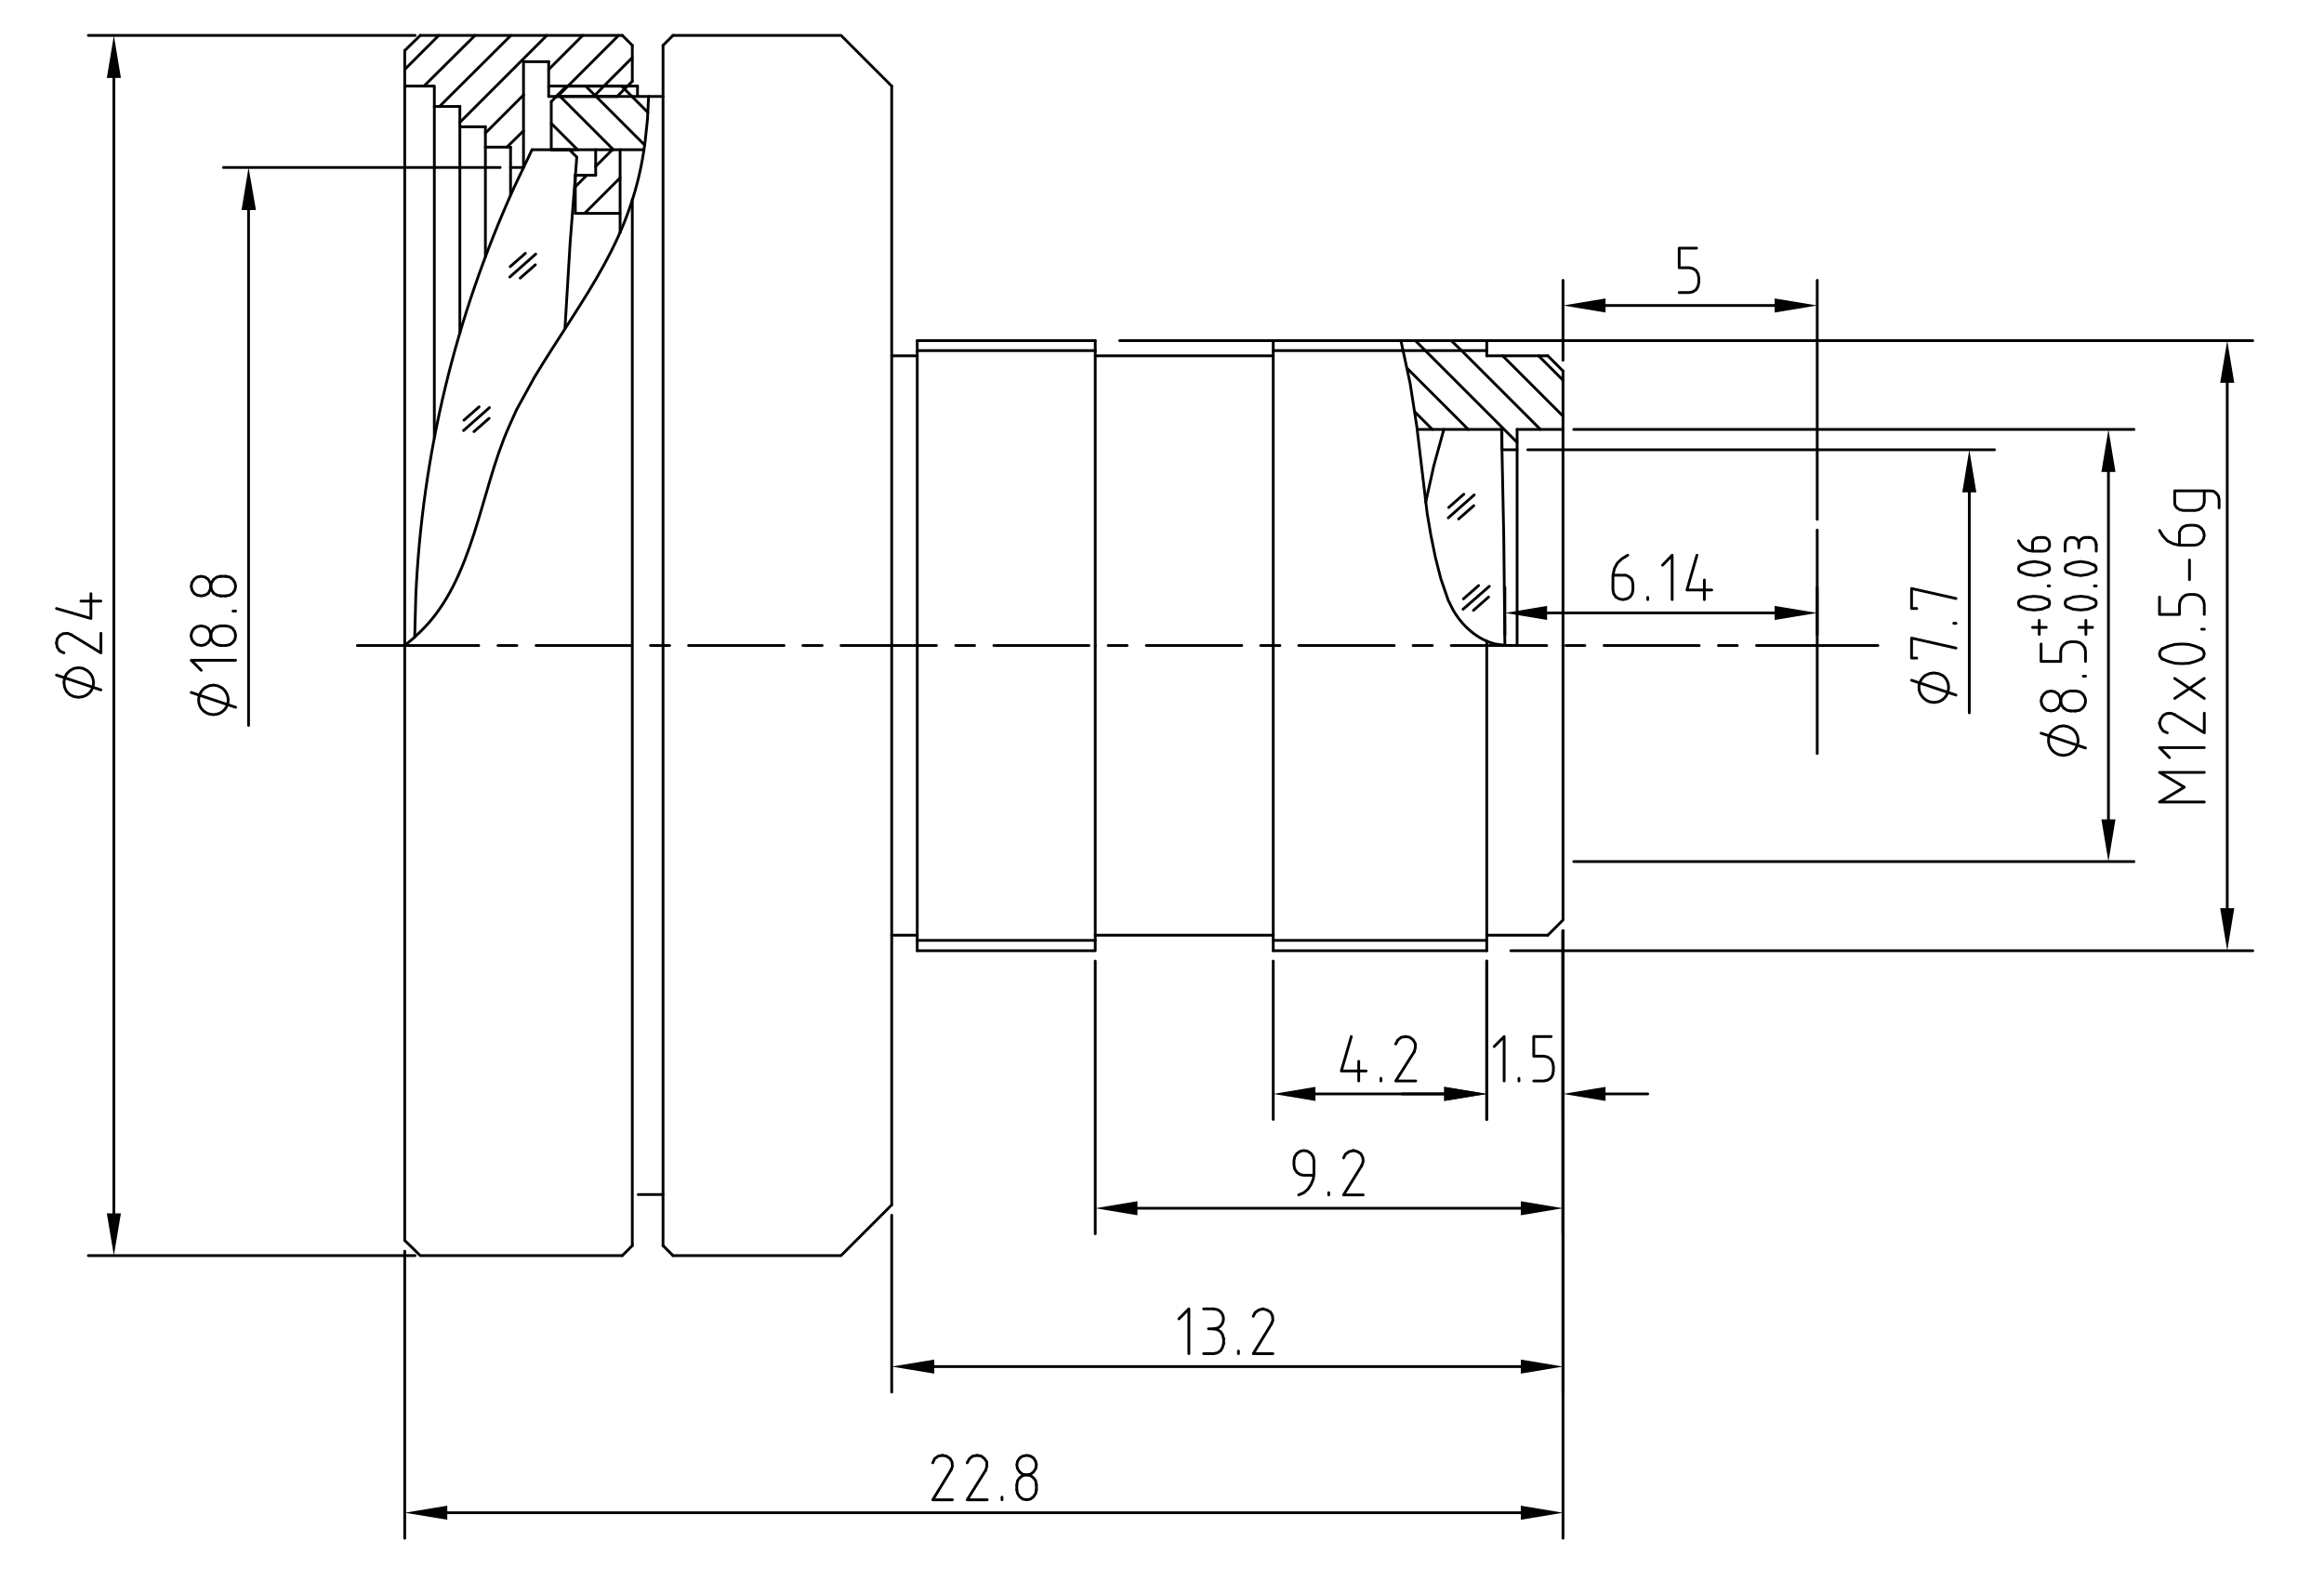 <?xml version="1.0" encoding="utf-8"?>
<!-- Generator: Adobe Illustrator 15.0.0, SVG Export Plug-In . SVG Version: 6.00 Build 0)  -->
<!DOCTYPE svg PUBLIC "-//W3C//DTD SVG 1.1//EN" "http://www.w3.org/Graphics/SVG/1.1/DTD/svg11.dtd">
<svg version="1.1" id="图层_1" xmlns="http://www.w3.org/2000/svg" xmlns:xlink="http://www.w3.org/1999/xlink" x="0px" y="0px"
	 width="453px" height="308px" viewBox="0 0 453 308" enable-background="new 0 0 453 308" xml:space="preserve">
<line fill="none" stroke="#000000" stroke-width="0.54" stroke-linecap="round" stroke-linejoin="round" stroke-miterlimit="10" x1="213.487" y1="69.369" x2="248.185" y2="69.369"/>
<line fill="none" stroke="#000000" stroke-width="0.54" stroke-linecap="round" stroke-linejoin="round" stroke-miterlimit="10" x1="213.487" y1="182.327" x2="248.185" y2="182.327"/>
<line fill="none" stroke="#000000" stroke-width="0.54" stroke-linecap="round" stroke-linejoin="round" stroke-miterlimit="10" x1="218.249" y1="66.412" x2="439.114" y2="66.412"/>
<line fill="none" stroke="#000000" stroke-width="0.54" stroke-linecap="round" stroke-linejoin="round" stroke-miterlimit="10" x1="69.658" y1="125.848" x2="93.317" y2="125.848"/>
<line fill="none" stroke="#000000" stroke-width="0.54" stroke-linecap="round" stroke-linejoin="round" stroke-miterlimit="10" x1="97.067" y1="125.848" x2="100.747" y2="125.848"/>
<line fill="none" stroke="#000000" stroke-width="0.54" stroke-linecap="round" stroke-linejoin="round" stroke-miterlimit="10" x1="104.497" y1="125.848" x2="123.108" y2="125.848"/>
<line fill="none" stroke="#000000" stroke-width="0.54" stroke-linecap="round" stroke-linejoin="round" stroke-miterlimit="10" x1="126.786" y1="125.848" x2="130.536" y2="125.848"/>
<line fill="none" stroke="#000000" stroke-width="0.54" stroke-linecap="round" stroke-linejoin="round" stroke-miterlimit="10" x1="134.216" y1="125.848" x2="152.825" y2="125.848"/>
<line fill="none" stroke="#000000" stroke-width="0.54" stroke-linecap="round" stroke-linejoin="round" stroke-miterlimit="10" x1="156.503" y1="125.848" x2="160.255" y2="125.848"/>
<line fill="none" stroke="#000000" stroke-width="0.54" stroke-linecap="round" stroke-linejoin="round" stroke-miterlimit="10" x1="163.933" y1="125.848" x2="182.544" y2="125.848"/>
<line fill="none" stroke="#000000" stroke-width="0.54" stroke-linecap="round" stroke-linejoin="round" stroke-miterlimit="10" x1="186.294" y1="125.848" x2="189.972" y2="125.848"/>
<line fill="none" stroke="#000000" stroke-width="0.54" stroke-linecap="round" stroke-linejoin="round" stroke-miterlimit="10" x1="193.726" y1="125.848" x2="212.261" y2="125.848"/>
<line fill="none" stroke="#000000" stroke-width="0.54" stroke-linecap="round" stroke-linejoin="round" stroke-miterlimit="10" x1="216.013" y1="125.848" x2="219.692" y2="125.848"/>
<line fill="none" stroke="#000000" stroke-width="0.54" stroke-linecap="round" stroke-linejoin="round" stroke-miterlimit="10" x1="223.442" y1="125.848" x2="242.052" y2="125.848"/>
<line fill="none" stroke="#000000" stroke-width="0.54" stroke-linecap="round" stroke-linejoin="round" stroke-miterlimit="10" x1="245.731" y1="125.848" x2="249.481" y2="125.848"/>
<line fill="none" stroke="#000000" stroke-width="0.54" stroke-linecap="round" stroke-linejoin="round" stroke-miterlimit="10" x1="253.161" y1="125.848" x2="271.771" y2="125.848"/>
<line fill="none" stroke="#000000" stroke-width="0.54" stroke-linecap="round" stroke-linejoin="round" stroke-miterlimit="10" x1="275.448" y1="125.848" x2="279.2" y2="125.848"/>
<line fill="none" stroke="#000000" stroke-width="0.54" stroke-linecap="round" stroke-linejoin="round" stroke-miterlimit="10" x1="282.878" y1="125.848" x2="301.489" y2="125.848"/>
<line fill="none" stroke="#000000" stroke-width="0.54" stroke-linecap="round" stroke-linejoin="round" stroke-miterlimit="10" x1="305.239" y1="125.848" x2="308.917" y2="125.848"/>
<line fill="none" stroke="#000000" stroke-width="0.54" stroke-linecap="round" stroke-linejoin="round" stroke-miterlimit="10" x1="312.669" y1="125.848" x2="331.206" y2="125.848"/>
<line fill="none" stroke="#000000" stroke-width="0.54" stroke-linecap="round" stroke-linejoin="round" stroke-miterlimit="10" x1="334.958" y1="125.848" x2="338.636" y2="125.848"/>
<line fill="none" stroke="#000000" stroke-width="0.54" stroke-linecap="round" stroke-linejoin="round" stroke-miterlimit="10" x1="342.386" y1="125.848" x2="366.046" y2="125.848"/>
<line fill="none" stroke="#000000" stroke-width="0.54" stroke-linecap="round" stroke-linejoin="round" stroke-miterlimit="10" x1="116.11" y1="29.191" x2="116.11" y2="34.169"/>
<line fill="none" stroke="#000000" stroke-width="0.54" stroke-linecap="round" stroke-linejoin="round" stroke-miterlimit="10" x1="173.815" y1="125.848" x2="173.815" y2="16.785"/>
<line fill="none" stroke="#000000" stroke-width="0.54" stroke-linecap="round" stroke-linejoin="round" stroke-miterlimit="10" x1="99.519" y1="37.991" x2="99.519" y2="28.687"/>
<polyline fill="none" stroke="#000000" stroke-width="0.54" stroke-linecap="round" stroke-linejoin="round" stroke-miterlimit="10" points="
	112.431,30.634 111.134,47.297 110.124,64.031 "/>
<line fill="none" stroke="#000000" stroke-width="0.54" stroke-linecap="round" stroke-linejoin="round" stroke-miterlimit="10" x1="80.91" y1="244.793" x2="17.218" y2="244.793"/>
<line fill="none" stroke="#000000" stroke-width="0.54" stroke-linecap="round" stroke-linejoin="round" stroke-miterlimit="10" x1="80.91" y1="6.902" x2="17.218" y2="6.902"/>
<line fill="none" stroke="#000000" stroke-width="0.54" stroke-linecap="round" stroke-linejoin="round" stroke-miterlimit="10" x1="22.195" y1="236.568" x2="22.195" y2="15.197"/>
<polyline fill-rule="evenodd" clip-rule="evenodd" points="20.825,236.568 23.566,236.568 22.196,244.793 "/>
<polyline fill-rule="evenodd" clip-rule="evenodd" points="20.825,15.197 23.566,15.197 22.196,6.902 "/>
<line fill="none" stroke="#000000" stroke-width="0.54" stroke-linecap="round" stroke-linejoin="round" stroke-miterlimit="10" x1="19.67" y1="134.504" x2="11.015" y2="131.617"/>
<path fill="none" stroke="#000000" stroke-width="0.54" stroke-linecap="round" stroke-linejoin="round" stroke-miterlimit="10" d="
	M15.343,130.175l-0.938,0.146l-0.793,0.432l-0.649,0.65l-0.361,0.794l-0.144,0.864l0.144,0.938l0.361,0.792l0.649,0.649l0.793,0.362
	l0.938,0.144l0.866-0.144c2.286-0.703,2.737-3.646,0.793-5.051l-0.793-0.432L15.343,130.175z"/>
<polyline fill="none" stroke="#000000" stroke-width="0.54" stroke-linecap="round" stroke-linejoin="round" stroke-miterlimit="10" points="
	11.015,125.343 11.16,126.208 11.664,126.929 12.458,127.291 "/>
<polyline fill="none" stroke="#000000" stroke-width="0.54" stroke-linecap="round" stroke-linejoin="round" stroke-miterlimit="10" points="
	13.9,123.756 13.179,123.467 12.313,123.539 11.664,123.901 11.159,124.549 11.015,125.343 "/>
<polyline fill="none" stroke="#000000" stroke-width="0.54" stroke-linecap="round" stroke-linejoin="round" stroke-miterlimit="10" points="
	13.9,123.756 19.671,127.291 19.671,123.467 "/>
<polyline fill="none" stroke="#000000" stroke-width="0.54" stroke-linecap="round" stroke-linejoin="round" stroke-miterlimit="10" points="
	11.015,118.635 17.723,120.582 17.723,115.748 "/>
<line fill="none" stroke="#000000" stroke-width="0.54" stroke-linecap="round" stroke-linejoin="round" stroke-miterlimit="10" x1="15.775" y1="117.191" x2="19.67" y2="117.191"/>
<line fill="none" stroke="#000000" stroke-width="0.54" stroke-linecap="round" stroke-linejoin="round" stroke-miterlimit="10" x1="129.239" y1="18.805" x2="129.239" y2="242.844"/>
<path fill="none" stroke="#000000" stroke-width="0.54" stroke-linecap="round" stroke-linejoin="round" stroke-miterlimit="10" d="
	M126.425,18.805l-0.215,4.399l-0.436,4.184c-2.365,19.203-11.805,29.993-21.566,46.092l-3.533,6.421l-1.514,3.389
	c-5.551,12.511-6.813,29.634-17.025,39.673l-1.514,1.442l-1.732,1.443V9.86"/>
<line fill="none" stroke="#000000" stroke-width="0.54" stroke-linecap="round" stroke-linejoin="round" stroke-miterlimit="10" x1="102.044" y1="32.654" x2="102.044" y2="12.023"/>
<line fill="none" stroke="#000000" stroke-width="0.54" stroke-linecap="round" stroke-linejoin="round" stroke-miterlimit="10" x1="129.239" y1="242.844" x2="131.185" y2="244.792"/>
<line fill="none" stroke="#000000" stroke-width="0.54" stroke-linecap="round" stroke-linejoin="round" stroke-miterlimit="10" x1="78.89" y1="125.848" x2="78.89" y2="241.834"/>
<line fill="none" stroke="#000000" stroke-width="0.54" stroke-linecap="round" stroke-linejoin="round" stroke-miterlimit="10" x1="123.251" y1="38.856" x2="123.251" y2="242.844"/>
<polyline fill="none" stroke="#000000" stroke-width="0.54" stroke-linecap="round" stroke-linejoin="round" stroke-miterlimit="10" points="
	121.304,244.792 81.92,244.792 78.89,241.834 "/>
<line fill="none" stroke="#000000" stroke-width="0.54" stroke-linecap="round" stroke-linejoin="round" stroke-miterlimit="10" x1="123.251" y1="242.844" x2="121.304" y2="244.792"/>
<line fill="none" stroke="#000000" stroke-width="0.54" stroke-linecap="round" stroke-linejoin="round" stroke-miterlimit="10" x1="124.405" y1="232.891" x2="129.239" y2="232.891"/>
<path fill="none" stroke="#000000" stroke-width="0.54" stroke-linecap="round" stroke-linejoin="round" stroke-miterlimit="10" d="
	M103.704,29.191l-3.535,7.429c-11.395,25.298-17.814,51.618-19.114,79.345l-0.217,8.224"/>
<line fill="none" stroke="#000000" stroke-width="0.54" stroke-linecap="round" stroke-linejoin="round" stroke-miterlimit="10" x1="102.405" y1="49.388" x2="99.448" y2="51.984"/>
<line fill="none" stroke="#000000" stroke-width="0.54" stroke-linecap="round" stroke-linejoin="round" stroke-miterlimit="10" x1="104.425" y1="49.532" x2="99.376" y2="54.005"/>
<line fill="none" stroke="#000000" stroke-width="0.54" stroke-linecap="round" stroke-linejoin="round" stroke-miterlimit="10" x1="99.519" y1="32.653" x2="102.044" y2="32.653"/>
<line fill="none" stroke="#000000" stroke-width="0.54" stroke-linecap="round" stroke-linejoin="round" stroke-miterlimit="10" x1="95.337" y1="81.559" x2="92.38" y2="84.154"/>
<line fill="none" stroke="#000000" stroke-width="0.54" stroke-linecap="round" stroke-linejoin="round" stroke-miterlimit="10" x1="95.407" y1="79.467" x2="90.358" y2="83.939"/>
<line fill="none" stroke="#000000" stroke-width="0.54" stroke-linecap="round" stroke-linejoin="round" stroke-miterlimit="10" x1="93.39" y1="79.322" x2="90.431" y2="81.92"/>
<line fill="none" stroke="#000000" stroke-width="0.54" stroke-linecap="round" stroke-linejoin="round" stroke-miterlimit="10" x1="112.142" y1="34.168" x2="116.11" y2="34.168"/>
<line fill="none" stroke="#000000" stroke-width="0.54" stroke-linecap="round" stroke-linejoin="round" stroke-miterlimit="10" x1="112.142" y1="41.598" x2="120.871" y2="41.598"/>
<line fill="none" stroke="#000000" stroke-width="0.54" stroke-linecap="round" stroke-linejoin="round" stroke-miterlimit="10" x1="104.353" y1="51.624" x2="101.396" y2="54.221"/>
<line fill="none" stroke="#000000" stroke-width="0.54" stroke-linecap="round" stroke-linejoin="round" stroke-miterlimit="10" x1="112.142" y1="34.168" x2="112.142" y2="41.598"/>
<line fill="none" stroke="#000000" stroke-width="0.54" stroke-linecap="round" stroke-linejoin="round" stroke-miterlimit="10" x1="120.87" y1="45.35" x2="120.87" y2="29.191"/>
<line fill="none" stroke="#000000" stroke-width="0.54" stroke-linecap="round" stroke-linejoin="round" stroke-miterlimit="10" x1="173.815" y1="125.848" x2="173.815" y2="234.911"/>
<line fill="none" stroke="#000000" stroke-width="0.54" stroke-linecap="round" stroke-linejoin="round" stroke-miterlimit="10" x1="178.792" y1="125.848" x2="178.792" y2="185.356"/>
<polyline fill="none" stroke="#000000" stroke-width="0.54" stroke-linecap="round" stroke-linejoin="round" stroke-miterlimit="10" points="
	213.487,125.848 213.487,185.356 178.792,185.356 "/>
<polyline fill="none" stroke="#000000" stroke-width="0.54" stroke-linecap="round" stroke-linejoin="round" stroke-miterlimit="10" points="
	131.185,244.792 163.933,244.792 173.815,234.91 "/>
<line fill="none" stroke="#000000" stroke-width="0.54" stroke-linecap="round" stroke-linejoin="round" stroke-miterlimit="10" x1="178.792" y1="66.41" x2="213.487" y2="66.41"/>
<line fill="none" stroke="#000000" stroke-width="0.54" stroke-linecap="round" stroke-linejoin="round" stroke-miterlimit="10" x1="178.792" y1="68.358" x2="213.487" y2="68.358"/>
<line fill="none" stroke="#000000" stroke-width="0.54" stroke-linecap="round" stroke-linejoin="round" stroke-miterlimit="10" x1="178.792" y1="183.336" x2="213.487" y2="183.336"/>
<line fill="none" stroke="#000000" stroke-width="0.54" stroke-linecap="round" stroke-linejoin="round" stroke-miterlimit="10" x1="178.792" y1="125.848" x2="178.792" y2="66.41"/>
<line fill="none" stroke="#000000" stroke-width="0.54" stroke-linecap="round" stroke-linejoin="round" stroke-miterlimit="10" x1="173.815" y1="182.326" x2="178.792" y2="182.326"/>
<line fill="none" stroke="#000000" stroke-width="0.54" stroke-linecap="round" stroke-linejoin="round" stroke-miterlimit="10" x1="173.815" y1="69.368" x2="178.792" y2="69.368"/>
<line fill="none" stroke="#000000" stroke-width="0.54" stroke-linecap="round" stroke-linejoin="round" stroke-miterlimit="10" x1="213.487" y1="125.848" x2="213.487" y2="66.41"/>
<line fill="none" stroke="#000000" stroke-width="0.54" stroke-linecap="round" stroke-linejoin="round" stroke-miterlimit="10" x1="129.239" y1="8.85" x2="131.185" y2="6.902"/>
<line fill="none" stroke="#000000" stroke-width="0.54" stroke-linecap="round" stroke-linejoin="round" stroke-miterlimit="10" x1="81.92" y1="6.902" x2="121.304" y2="6.902"/>
<line fill="none" stroke="#000000" stroke-width="0.54" stroke-linecap="round" stroke-linejoin="round" stroke-miterlimit="10" x1="89.638" y1="20.752" x2="84.661" y2="20.752"/>
<polyline fill="none" stroke="#000000" stroke-width="0.54" stroke-linecap="round" stroke-linejoin="round" stroke-miterlimit="10" points="
	78.89,16.785 84.661,16.785 84.661,85.382 "/>
<line fill="none" stroke="#000000" stroke-width="0.54" stroke-linecap="round" stroke-linejoin="round" stroke-miterlimit="10" x1="81.92" y1="6.902" x2="78.89" y2="9.859"/>
<line fill="none" stroke="#000000" stroke-width="0.54" stroke-linecap="round" stroke-linejoin="round" stroke-miterlimit="10" x1="94.614" y1="24.719" x2="89.638" y2="24.719"/>
<line fill="none" stroke="#000000" stroke-width="0.54" stroke-linecap="round" stroke-linejoin="round" stroke-miterlimit="10" x1="89.638" y1="64.896" x2="89.638" y2="20.752"/>
<line fill="none" stroke="#000000" stroke-width="0.54" stroke-linecap="round" stroke-linejoin="round" stroke-miterlimit="10" x1="99.519" y1="28.686" x2="94.614" y2="28.686"/>
<line fill="none" stroke="#000000" stroke-width="0.54" stroke-linecap="round" stroke-linejoin="round" stroke-miterlimit="10" x1="94.614" y1="50.037" x2="94.614" y2="24.719"/>
<line fill="none" stroke="#000000" stroke-width="0.54" stroke-linecap="round" stroke-linejoin="round" stroke-miterlimit="10" x1="107.454" y1="29.191" x2="125.487" y2="29.191"/>
<line fill="none" stroke="#000000" stroke-width="0.54" stroke-linecap="round" stroke-linejoin="round" stroke-miterlimit="10" x1="106.95" y1="16.785" x2="121.305" y2="16.785"/>
<line fill="none" stroke="#000000" stroke-width="0.54" stroke-linecap="round" stroke-linejoin="round" stroke-miterlimit="10" x1="124.261" y1="16.785" x2="110.411" y2="16.785"/>
<line fill="none" stroke="#000000" stroke-width="0.54" stroke-linecap="round" stroke-linejoin="round" stroke-miterlimit="10" x1="108.394" y1="18.805" x2="124.261" y2="18.805"/>
<line fill="none" stroke="#000000" stroke-width="0.54" stroke-linecap="round" stroke-linejoin="round" stroke-miterlimit="10" x1="106.95" y1="18.805" x2="106.95" y2="12.023"/>
<line fill="none" stroke="#000000" stroke-width="0.54" stroke-linecap="round" stroke-linejoin="round" stroke-miterlimit="10" x1="107.454" y1="19.814" x2="110.411" y2="16.785"/>
<line fill="none" stroke="#000000" stroke-width="0.54" stroke-linecap="round" stroke-linejoin="round" stroke-miterlimit="10" x1="103.704" y1="29.191" x2="110.989" y2="29.191"/>
<polyline fill="none" stroke="#000000" stroke-width="0.54" stroke-linecap="round" stroke-linejoin="round" stroke-miterlimit="10" points="
	112.142,29.191 107.454,29.191 107.454,19.814 "/>
<line fill="none" stroke="#000000" stroke-width="0.54" stroke-linecap="round" stroke-linejoin="round" stroke-miterlimit="10" x1="110.989" y1="29.191" x2="112.431" y2="30.634"/>
<line fill="none" stroke="#000000" stroke-width="0.54" stroke-linecap="round" stroke-linejoin="round" stroke-miterlimit="10" x1="102.044" y1="12.023" x2="106.95" y2="12.023"/>
<line fill="none" stroke="#000000" stroke-width="0.54" stroke-linecap="round" stroke-linejoin="round" stroke-miterlimit="10" x1="123.251" y1="15.847" x2="123.251" y2="8.85"/>
<line fill="none" stroke="#000000" stroke-width="0.54" stroke-linecap="round" stroke-linejoin="round" stroke-miterlimit="10" x1="129.239" y1="18.805" x2="129.239" y2="8.85"/>
<line fill="none" stroke="#000000" stroke-width="0.54" stroke-linecap="round" stroke-linejoin="round" stroke-miterlimit="10" x1="120.294" y1="18.805" x2="123.251" y2="15.847"/>
<polyline fill="none" stroke="#000000" stroke-width="0.54" stroke-linecap="round" stroke-linejoin="round" stroke-miterlimit="10" points="
	129.239,18.805 124.261,18.805 124.261,16.785 "/>
<line fill="none" stroke="#000000" stroke-width="0.54" stroke-linecap="round" stroke-linejoin="round" stroke-miterlimit="10" x1="123.251" y1="8.85" x2="121.304" y2="6.902"/>
<polyline fill="none" stroke="#000000" stroke-width="0.54" stroke-linecap="round" stroke-linejoin="round" stroke-miterlimit="10" points="
	131.185,6.902 163.933,6.902 173.815,16.785 "/>
<line fill="none" stroke="#000000" stroke-width="0.54" stroke-linecap="round" stroke-linejoin="round" stroke-miterlimit="10" x1="306.755" y1="167.973" x2="415.96" y2="167.973"/>
<line fill="none" stroke="#000000" stroke-width="0.54" stroke-linecap="round" stroke-linejoin="round" stroke-miterlimit="10" x1="306.755" y1="83.723" x2="415.96" y2="83.723"/>
<line fill="none" stroke="#000000" stroke-width="0.54" stroke-linecap="round" stroke-linejoin="round" stroke-miterlimit="10" x1="410.983" y1="159.748" x2="410.983" y2="92.018"/>
<polyline fill-rule="evenodd" clip-rule="evenodd" points="409.612,159.75 412.354,159.75 410.983,167.973 "/>
<polyline fill-rule="evenodd" clip-rule="evenodd" points="409.612,92.018 412.354,92.018 410.983,83.723 "/>
<line fill="none" stroke="#000000" stroke-width="0.54" stroke-linecap="round" stroke-linejoin="round" stroke-miterlimit="10" x1="406.511" y1="145.828" x2="397.854" y2="142.942"/>
<path fill="none" stroke="#000000" stroke-width="0.54" stroke-linecap="round" stroke-linejoin="round" stroke-miterlimit="10" d="
	M402.185,141.5l-0.867,0.145l-0.793,0.433c-1.92,1.296-1.531,4.232,0.793,5.05l0.867,0.145l0.865-0.145
	c2.239-0.694,2.725-3.631,0.864-5.05l-0.864-0.433L402.185,141.5z"/>
<polygon fill="none" stroke="#000000" stroke-width="0.54" stroke-linecap="round" stroke-linejoin="round" stroke-miterlimit="10" points="
	399.804,134.72 399.009,134.864 398.433,135.296 397.999,135.945 397.854,136.668 397.999,137.389 398.433,138.037 399.009,138.471 
	399.804,138.615 400.524,138.471 401.175,138.037 401.534,137.389 401.679,136.668 401.534,135.945 401.175,135.296 
	400.524,134.864 "/>
<polyline fill="none" stroke="#000000" stroke-width="0.54" stroke-linecap="round" stroke-linejoin="round" stroke-miterlimit="10" points="
	403.626,134.72 402.905,134.864 402.255,135.296 401.823,135.945 401.679,136.668 401.823,137.389 402.255,138.037 402.905,138.471 
	403.626,138.615 "/>
<line fill="none" stroke="#000000" stroke-width="0.54" stroke-linecap="round" stroke-linejoin="round" stroke-miterlimit="10" x1="403.626" y1="134.72" x2="404.563" y2="134.72"/>
<path fill="none" stroke="#000000" stroke-width="0.54" stroke-linecap="round" stroke-linejoin="round" stroke-miterlimit="10" d="
	M404.563,138.615l0.793-0.145c1.539-0.844,1.539-2.764,0-3.606l-0.793-0.146"/>
<line fill="none" stroke="#000000" stroke-width="0.54" stroke-linecap="round" stroke-linejoin="round" stroke-miterlimit="10" x1="404.563" y1="138.615" x2="403.625" y2="138.615"/>
<line fill="none" stroke="#000000" stroke-width="0.54" stroke-linecap="round" stroke-linejoin="round" stroke-miterlimit="10" x1="406.511" y1="131.834" x2="406.077" y2="131.834"/>
<polyline fill="none" stroke="#000000" stroke-width="0.54" stroke-linecap="round" stroke-linejoin="round" stroke-miterlimit="10" points="
	406.511,128.949 406.511,127.002 406.366,126.279 405.935,125.703 405.356,125.27 404.563,125.125 403.626,125.125 402.905,125.27 
	402.255,125.703 401.822,126.279 401.679,127.002 401.679,128.949 397.854,128.949 397.854,125.559 "/>
<line fill="none" stroke="#000000" stroke-width="0.54" stroke-linecap="round" stroke-linejoin="round" stroke-miterlimit="10" x1="398.864" y1="122.313" x2="396.196" y2="122.313"/>
<line fill="none" stroke="#000000" stroke-width="0.54" stroke-linecap="round" stroke-linejoin="round" stroke-miterlimit="10" x1="397.495" y1="123.684" x2="397.495" y2="120.942"/>
<polyline fill="none" stroke="#000000" stroke-width="0.54" stroke-linecap="round" stroke-linejoin="round" stroke-miterlimit="10" points="
	393.817,118.273 395.114,118.779 396.485,118.924 397.929,118.779 399.226,118.273 "/>
<polyline fill="none" stroke="#000000" stroke-width="0.54" stroke-linecap="round" stroke-linejoin="round" stroke-miterlimit="10" points="
	393.817,116.902 393.528,117.191 393.454,117.625 393.528,117.985 393.817,118.273 "/>
<polyline fill="none" stroke="#000000" stroke-width="0.54" stroke-linecap="round" stroke-linejoin="round" stroke-miterlimit="10" points="
	399.226,116.902 397.929,116.398 396.485,116.254 395.114,116.398 393.817,116.902 "/>
<polyline fill="none" stroke="#000000" stroke-width="0.54" stroke-linecap="round" stroke-linejoin="round" stroke-miterlimit="10" points="
	399.226,118.273 399.442,117.985 399.515,117.625 399.442,117.191 399.226,116.902 "/>
<line fill="none" stroke="#000000" stroke-width="0.54" stroke-linecap="round" stroke-linejoin="round" stroke-miterlimit="10" x1="399.515" y1="114.234" x2="399.226" y2="114.234"/>
<polyline fill="none" stroke="#000000" stroke-width="0.54" stroke-linecap="round" stroke-linejoin="round" stroke-miterlimit="10" points="
	393.817,111.493 395.114,111.998 396.485,112.215 397.929,111.998 399.226,111.493 "/>
<polyline fill="none" stroke="#000000" stroke-width="0.54" stroke-linecap="round" stroke-linejoin="round" stroke-miterlimit="10" points="
	393.817,110.194 393.528,110.483 393.454,110.844 393.528,111.205 393.817,111.493 "/>
<polyline fill="none" stroke="#000000" stroke-width="0.54" stroke-linecap="round" stroke-linejoin="round" stroke-miterlimit="10" points="
	399.226,110.194 397.929,109.689 396.485,109.474 395.114,109.689 393.817,110.194 "/>
<polyline fill="none" stroke="#000000" stroke-width="0.54" stroke-linecap="round" stroke-linejoin="round" stroke-miterlimit="10" points="
	399.226,111.493 399.442,111.205 399.515,110.844 399.442,110.483 399.226,110.194 "/>
<polyline fill="none" stroke="#000000" stroke-width="0.54" stroke-linecap="round" stroke-linejoin="round" stroke-miterlimit="10" points="
	393.454,105.434 393.888,106.228 394.538,106.877 395.331,107.311 396.196,107.455 398.218,107.455 398.722,107.381 
	399.153,107.093 399.442,106.66 399.515,106.156 399.442,105.578 399.153,105.146 398.722,104.857 398.218,104.785 397.495,104.785 
	396.989,104.857 396.485,105.146 396.196,105.578 396.196,107.455 "/>
<line fill="none" stroke="#000000" stroke-width="0.54" stroke-linecap="round" stroke-linejoin="round" stroke-miterlimit="10" x1="407.882" y1="122.313" x2="405.212" y2="122.313"/>
<line fill="none" stroke="#000000" stroke-width="0.54" stroke-linecap="round" stroke-linejoin="round" stroke-miterlimit="10" x1="406.585" y1="123.684" x2="406.585" y2="120.942"/>
<polyline fill="none" stroke="#000000" stroke-width="0.54" stroke-linecap="round" stroke-linejoin="round" stroke-miterlimit="10" points="
	402.833,118.273 404.132,118.779 405.573,118.924 406.944,118.779 408.243,118.273 "/>
<polyline fill="none" stroke="#000000" stroke-width="0.54" stroke-linecap="round" stroke-linejoin="round" stroke-miterlimit="10" points="
	402.833,116.902 402.616,117.191 402.544,117.625 402.616,117.985 402.833,118.273 "/>
<polyline fill="none" stroke="#000000" stroke-width="0.54" stroke-linecap="round" stroke-linejoin="round" stroke-miterlimit="10" points="
	408.243,116.902 406.944,116.398 405.573,116.254 404.132,116.398 402.833,116.902 "/>
<polyline fill="none" stroke="#000000" stroke-width="0.54" stroke-linecap="round" stroke-linejoin="round" stroke-miterlimit="10" points="
	408.243,118.273 408.53,117.985 408.603,117.625 408.53,117.191 408.243,116.902 "/>
<line fill="none" stroke="#000000" stroke-width="0.54" stroke-linecap="round" stroke-linejoin="round" stroke-miterlimit="10" x1="408.603" y1="114.234" x2="408.243" y2="114.234"/>
<polyline fill="none" stroke="#000000" stroke-width="0.54" stroke-linecap="round" stroke-linejoin="round" stroke-miterlimit="10" points="
	402.833,111.493 404.132,111.998 405.573,112.215 406.944,111.998 408.243,111.493 "/>
<polyline fill="none" stroke="#000000" stroke-width="0.54" stroke-linecap="round" stroke-linejoin="round" stroke-miterlimit="10" points="
	402.833,110.194 402.616,110.483 402.544,110.844 402.616,111.205 402.833,111.493 "/>
<polyline fill="none" stroke="#000000" stroke-width="0.54" stroke-linecap="round" stroke-linejoin="round" stroke-miterlimit="10" points="
	408.243,110.194 406.944,109.689 405.573,109.474 404.132,109.689 402.833,110.194 "/>
<polyline fill="none" stroke="#000000" stroke-width="0.54" stroke-linecap="round" stroke-linejoin="round" stroke-miterlimit="10" points="
	408.243,111.493 408.53,111.205 408.603,110.844 408.53,110.483 408.243,110.194 "/>
<line fill="none" stroke="#000000" stroke-width="0.54" stroke-linecap="round" stroke-linejoin="round" stroke-miterlimit="10" x1="402.544" y1="107.454" x2="402.544" y2="106.156"/>
<polyline fill="none" stroke="#000000" stroke-width="0.54" stroke-linecap="round" stroke-linejoin="round" stroke-miterlimit="10" points="
	405.212,106.156 405.142,105.578 404.853,105.146 404.419,104.857 403.843,104.785 403.339,104.857 402.905,105.146 
	402.616,105.578 402.544,106.156 "/>
<line fill="none" stroke="#000000" stroke-width="0.54" stroke-linecap="round" stroke-linejoin="round" stroke-miterlimit="10" x1="405.212" y1="106.156" x2="405.212" y2="106.805"/>
<polyline fill="none" stroke="#000000" stroke-width="0.54" stroke-linecap="round" stroke-linejoin="round" stroke-miterlimit="10" points="
	406.585,104.785 406.077,104.857 405.646,105.146 405.286,105.578 405.212,106.156 "/>
<line fill="none" stroke="#000000" stroke-width="0.54" stroke-linecap="round" stroke-linejoin="round" stroke-miterlimit="10" x1="406.585" y1="104.785" x2="407.233" y2="104.785"/>
<polyline fill="none" stroke="#000000" stroke-width="0.54" stroke-linecap="round" stroke-linejoin="round" stroke-miterlimit="10" points="
	408.603,106.156 408.458,105.578 408.171,105.146 407.737,104.857 407.233,104.785 "/>
<line fill="none" stroke="#000000" stroke-width="0.54" stroke-linecap="round" stroke-linejoin="round" stroke-miterlimit="10" x1="408.603" y1="106.156" x2="408.603" y2="107.454"/>
<line fill="none" stroke="#000000" stroke-width="0.54" stroke-linecap="round" stroke-linejoin="round" stroke-miterlimit="10" x1="294.491" y1="185.356" x2="439.114" y2="185.356"/>
<line fill="none" stroke="#000000" stroke-width="0.54" stroke-linecap="round" stroke-linejoin="round" stroke-miterlimit="10" x1="289.802" y1="124.982" x2="289.802" y2="185.356"/>
<line fill="none" stroke="#000000" stroke-width="0.54" stroke-linecap="round" stroke-linejoin="round" stroke-miterlimit="10" x1="248.183" y1="125.848" x2="248.183" y2="185.356"/>
<line fill="none" stroke="#000000" stroke-width="0.54" stroke-linecap="round" stroke-linejoin="round" stroke-miterlimit="10" x1="289.802" y1="187.375" x2="289.802" y2="218.248"/>
<line fill="none" stroke="#000000" stroke-width="0.54" stroke-linecap="round" stroke-linejoin="round" stroke-miterlimit="10" x1="304.661" y1="181.461" x2="304.661" y2="218.248"/>
<line fill="none" stroke="#000000" stroke-width="0.54" stroke-linecap="round" stroke-linejoin="round" stroke-miterlimit="10" x1="281.509" y1="213.271" x2="273.284" y2="213.271"/>
<line fill="none" stroke="#000000" stroke-width="0.54" stroke-linecap="round" stroke-linejoin="round" stroke-miterlimit="10" x1="312.956" y1="213.271" x2="321.181" y2="213.271"/>
<polyline fill-rule="evenodd" clip-rule="evenodd" points="281.509,211.9 281.509,214.641 289.802,213.271 "/>
<polyline fill-rule="evenodd" clip-rule="evenodd" points="312.956,211.9 312.956,214.641 304.661,213.271 "/>
<polyline fill="none" stroke="#000000" stroke-width="0.54" stroke-linecap="round" stroke-linejoin="round" stroke-miterlimit="10" points="
	293.192,210.746 293.192,202.092 291.245,204.038 "/>
<line fill="none" stroke="#000000" stroke-width="0.54" stroke-linecap="round" stroke-linejoin="round" stroke-miterlimit="10" x1="296.077" y1="210.746" x2="296.077" y2="210.241"/>
<polyline fill="none" stroke="#000000" stroke-width="0.54" stroke-linecap="round" stroke-linejoin="round" stroke-miterlimit="10" points="
	298.964,210.746 300.911,210.746 301.632,210.602 302.28,210.169 302.644,209.594 302.786,208.8 302.786,207.86 302.644,207.141 
	302.28,206.49 301.632,206.059 300.911,205.913 298.964,205.913 298.964,202.092 302.354,202.092 "/>
<line fill="none" stroke="#000000" stroke-width="0.54" stroke-linecap="round" stroke-linejoin="round" stroke-miterlimit="10" x1="248.183" y1="187.375" x2="248.183" y2="218.247"/>
<line fill="none" stroke="#000000" stroke-width="0.54" stroke-linecap="round" stroke-linejoin="round" stroke-miterlimit="10" x1="289.802" y1="187.375" x2="289.802" y2="218.247"/>
<line fill="none" stroke="#000000" stroke-width="0.54" stroke-linecap="round" stroke-linejoin="round" stroke-miterlimit="10" x1="256.405" y1="213.271" x2="281.509" y2="213.271"/>
<polyline fill-rule="evenodd" clip-rule="evenodd" points="256.405,211.9 256.405,214.641 248.183,213.271 "/>
<polyline fill-rule="evenodd" clip-rule="evenodd" points="281.509,211.9 281.509,214.641 289.802,213.271 "/>
<polyline fill="none" stroke="#000000" stroke-width="0.54" stroke-linecap="round" stroke-linejoin="round" stroke-miterlimit="10" points="
	263.403,202.091 261.454,208.799 266.288,208.799 "/>
<line fill="none" stroke="#000000" stroke-width="0.54" stroke-linecap="round" stroke-linejoin="round" stroke-miterlimit="10" x1="264.845" y1="206.923" x2="264.845" y2="210.746"/>
<line fill="none" stroke="#000000" stroke-width="0.54" stroke-linecap="round" stroke-linejoin="round" stroke-miterlimit="10" x1="269.173" y1="210.746" x2="269.173" y2="210.241"/>
<polyline fill="none" stroke="#000000" stroke-width="0.54" stroke-linecap="round" stroke-linejoin="round" stroke-miterlimit="10" points="
	274.007,202.091 273.142,202.235 272.491,202.739 272.058,203.533 "/>
<polyline fill="none" stroke="#000000" stroke-width="0.54" stroke-linecap="round" stroke-linejoin="round" stroke-miterlimit="10" points="
	275.665,205.048 275.882,204.254 275.882,203.461 275.448,202.739 274.8,202.235 274.007,202.091 "/>
<polyline fill="none" stroke="#000000" stroke-width="0.54" stroke-linecap="round" stroke-linejoin="round" stroke-miterlimit="10" points="
	275.665,205.048 272.058,210.746 275.954,210.746 "/>
<line fill="none" stroke="#000000" stroke-width="0.54" stroke-linecap="round" stroke-linejoin="round" stroke-miterlimit="10" x1="248.183" y1="185.356" x2="289.802" y2="185.356"/>
<line fill="none" stroke="#000000" stroke-width="0.54" stroke-linecap="round" stroke-linejoin="round" stroke-miterlimit="10" x1="289.802" y1="69.368" x2="301.704" y2="69.368"/>
<line fill="none" stroke="#000000" stroke-width="0.54" stroke-linecap="round" stroke-linejoin="round" stroke-miterlimit="10" x1="276.241" y1="83.723" x2="292.688" y2="83.723"/>
<line fill="none" stroke="#000000" stroke-width="0.54" stroke-linecap="round" stroke-linejoin="round" stroke-miterlimit="10" x1="289.802" y1="182.326" x2="301.704" y2="182.326"/>
<polyline fill="none" stroke="#000000" stroke-width="0.54" stroke-linecap="round" stroke-linejoin="round" stroke-miterlimit="10" points="
	281.435,83.723 279.487,90.791 277.901,97.932 "/>
<line fill="none" stroke="#000000" stroke-width="0.54" stroke-linecap="round" stroke-linejoin="round" stroke-miterlimit="10" x1="248.183" y1="125.848" x2="248.183" y2="66.41"/>
<line fill="none" stroke="#000000" stroke-width="0.54" stroke-linecap="round" stroke-linejoin="round" stroke-miterlimit="10" x1="248.183" y1="183.336" x2="289.802" y2="183.336"/>
<line fill="none" stroke="#000000" stroke-width="0.54" stroke-linecap="round" stroke-linejoin="round" stroke-miterlimit="10" x1="290.308" y1="114.306" x2="285.187" y2="118.779"/>
<line fill="none" stroke="#000000" stroke-width="0.54" stroke-linecap="round" stroke-linejoin="round" stroke-miterlimit="10" x1="290.163" y1="116.398" x2="287.206" y2="118.995"/>
<line fill="none" stroke="#000000" stroke-width="0.54" stroke-linecap="round" stroke-linejoin="round" stroke-miterlimit="10" x1="288.216" y1="114.162" x2="285.259" y2="116.758"/>
<line fill="none" stroke="#000000" stroke-width="0.54" stroke-linecap="round" stroke-linejoin="round" stroke-miterlimit="10" x1="248.183" y1="68.358" x2="289.802" y2="68.358"/>
<line fill="none" stroke="#000000" stroke-width="0.54" stroke-linecap="round" stroke-linejoin="round" stroke-miterlimit="10" x1="248.183" y1="66.41" x2="289.802" y2="66.41"/>
<line fill="none" stroke="#000000" stroke-width="0.54" stroke-linecap="round" stroke-linejoin="round" stroke-miterlimit="10" x1="285.331" y1="96.346" x2="282.374" y2="98.943"/>
<line fill="none" stroke="#000000" stroke-width="0.54" stroke-linecap="round" stroke-linejoin="round" stroke-miterlimit="10" x1="287.278" y1="98.581" x2="284.321" y2="101.178"/>
<line fill="none" stroke="#000000" stroke-width="0.54" stroke-linecap="round" stroke-linejoin="round" stroke-miterlimit="10" x1="287.351" y1="96.49" x2="282.3" y2="100.962"/>
<line fill="none" stroke="#000000" stroke-width="0.54" stroke-linecap="round" stroke-linejoin="round" stroke-miterlimit="10" x1="289.802" y1="69.368" x2="289.802" y2="66.41"/>
<line fill="none" stroke="#000000" stroke-width="0.54" stroke-linecap="round" stroke-linejoin="round" stroke-miterlimit="10" x1="304.661" y1="125.848" x2="304.661" y2="72.326"/>
<line fill="none" stroke="#000000" stroke-width="0.54" stroke-linecap="round" stroke-linejoin="round" stroke-miterlimit="10" x1="295.718" y1="83.723" x2="295.718" y2="125.848"/>
<polyline fill="none" stroke="#000000" stroke-width="0.54" stroke-linecap="round" stroke-linejoin="round" stroke-miterlimit="10" points="
	304.661,125.848 304.661,179.369 301.704,182.327 "/>
<line fill="none" stroke="#000000" stroke-width="0.54" stroke-linecap="round" stroke-linejoin="round" stroke-miterlimit="10" x1="301.704" y1="69.368" x2="304.661" y2="72.325"/>
<line fill="none" stroke="#000000" stroke-width="0.54" stroke-linecap="round" stroke-linejoin="round" stroke-miterlimit="10" x1="295.718" y1="83.723" x2="304.661" y2="83.723"/>
<polyline fill="none" stroke="#000000" stroke-width="0.54" stroke-linecap="round" stroke-linejoin="round" stroke-miterlimit="10" points="
	292.761,83.723 292.761,87.689 295.718,87.689 "/>
<polyline fill-rule="evenodd" clip-rule="evenodd" points="432.767,177.061 435.509,177.061 434.138,185.356 "/>
<line fill="none" stroke="#000000" stroke-width="0.54" stroke-linecap="round" stroke-linejoin="round" stroke-miterlimit="10" x1="354.216" y1="146.909" x2="354.216" y2="103.343"/>
<polyline fill="none" stroke="#000000" stroke-width="0.54" stroke-linecap="round" stroke-linejoin="round" stroke-miterlimit="10" points="
	429.665,156.359 420.938,156.359 425.771,153.473 420.938,150.589 429.665,150.589 "/>
<polyline fill="none" stroke="#000000" stroke-width="0.54" stroke-linecap="round" stroke-linejoin="round" stroke-miterlimit="10" points="
	429.665,145.756 420.938,145.756 422.886,147.703 "/>
<polyline fill="none" stroke="#000000" stroke-width="0.54" stroke-linecap="round" stroke-linejoin="round" stroke-miterlimit="10" points="
	420.938,140.994 421.153,141.789 421.659,142.51 422.452,142.871 "/>
<polyline fill="none" stroke="#000000" stroke-width="0.54" stroke-linecap="round" stroke-linejoin="round" stroke-miterlimit="10" points="
	423.896,139.336 423.175,139.047 422.308,139.119 421.659,139.48 421.153,140.201 420.938,140.994 "/>
<polyline fill="none" stroke="#000000" stroke-width="0.54" stroke-linecap="round" stroke-linejoin="round" stroke-miterlimit="10" points="
	423.896,139.336 429.666,142.871 429.666,139.047 "/>
<line fill="none" stroke="#000000" stroke-width="0.54" stroke-linecap="round" stroke-linejoin="round" stroke-miterlimit="10" x1="429.665" y1="136.162" x2="423.896" y2="132.268"/>
<line fill="none" stroke="#000000" stroke-width="0.54" stroke-linecap="round" stroke-linejoin="round" stroke-miterlimit="10" x1="423.896" y1="136.162" x2="429.666" y2="132.268"/>
<polyline fill="none" stroke="#000000" stroke-width="0.54" stroke-linecap="round" stroke-linejoin="round" stroke-miterlimit="10" points="
	421.442,128.444 422.669,128.949 423.968,129.31 425.337,129.381 426.636,129.31 427.935,128.949 429.161,128.444 "/>
<polyline fill="none" stroke="#000000" stroke-width="0.54" stroke-linecap="round" stroke-linejoin="round" stroke-miterlimit="10" points="
	421.442,126.497 421.081,126.929 420.938,127.506 421.081,128.012 421.442,128.444 "/>
<polyline fill="none" stroke="#000000" stroke-width="0.54" stroke-linecap="round" stroke-linejoin="round" stroke-miterlimit="10" points="
	429.161,126.497 427.935,125.992 426.636,125.631 425.337,125.56 423.968,125.631 422.669,125.992 421.442,126.497 "/>
<polyline fill="none" stroke="#000000" stroke-width="0.54" stroke-linecap="round" stroke-linejoin="round" stroke-miterlimit="10" points="
	429.161,128.444 429.521,128.012 429.665,127.506 429.521,126.929 429.161,126.497 "/>
<line fill="none" stroke="#000000" stroke-width="0.54" stroke-linecap="round" stroke-linejoin="round" stroke-miterlimit="10" x1="429.665" y1="122.673" x2="429.161" y2="122.673"/>
<polyline fill="none" stroke="#000000" stroke-width="0.54" stroke-linecap="round" stroke-linejoin="round" stroke-miterlimit="10" points="
	429.665,119.789 429.665,117.841 429.521,117.12 429.089,116.471 428.44,116.037 427.718,115.894 426.78,115.894 425.987,116.037 
	425.409,116.471 424.977,117.12 424.833,117.841 424.833,119.789 420.938,119.789 420.938,116.398 "/>
<line fill="none" stroke="#000000" stroke-width="0.54" stroke-linecap="round" stroke-linejoin="round" stroke-miterlimit="10" x1="426.78" y1="113.008" x2="426.78" y2="109.185"/>
<polyline fill="none" stroke="#000000" stroke-width="0.54" stroke-linecap="round" stroke-linejoin="round" stroke-miterlimit="10" points="
	420.938,103.414 421.587,104.497 422.452,105.435 423.606,106.012 424.833,106.301 427.718,106.301 428.44,106.156 429.089,105.723 
	429.522,105.073 429.665,104.353 429.522,103.631 429.089,102.981 428.44,102.549 427.718,102.404 426.78,102.404 426.132,102.477 
	425.554,102.693 425.122,103.126 424.833,103.703 424.833,106.301 "/>
<polyline fill="none" stroke="#000000" stroke-width="0.54" stroke-linecap="round" stroke-linejoin="round" stroke-miterlimit="10" points="
	432.552,99.014 432.552,97.355 432.406,96.706 432.046,96.201 431.468,95.768 430.819,95.697 423.896,95.697 423.896,97.86 
	423.968,98.51 424.327,99.014 424.905,99.375 425.554,99.52 427.935,99.52 428.583,99.375 429.161,99.014 429.522,98.51 
	429.665,97.86 429.665,95.697 "/>
<line fill="none" stroke="#000000" stroke-width="0.54" stroke-linecap="round" stroke-linejoin="round" stroke-miterlimit="10" x1="434.138" y1="74.634" x2="434.138" y2="177.061"/>
<polyline fill-rule="evenodd" clip-rule="evenodd" points="432.767,74.634 435.509,74.634 434.138,66.41 "/>
<line fill="none" stroke="#000000" stroke-width="0.54" stroke-linecap="round" stroke-linejoin="round" stroke-miterlimit="10" x1="120.294" y1="18.805" x2="106.95" y2="18.805"/>
<line fill="none" stroke="#000000" stroke-width="0.54" stroke-linecap="round" stroke-linejoin="round" stroke-miterlimit="10" x1="78.89" y1="243.927" x2="78.89" y2="299.902"/>
<line fill="none" stroke="#000000" stroke-width="0.54" stroke-linecap="round" stroke-linejoin="round" stroke-miterlimit="10" x1="304.661" y1="181.461" x2="304.661" y2="299.901"/>
<line fill="none" stroke="#000000" stroke-width="0.54" stroke-linecap="round" stroke-linejoin="round" stroke-miterlimit="10" x1="87.185" y1="294.923" x2="296.438" y2="294.923"/>
<polyline fill-rule="evenodd" clip-rule="evenodd" points="87.185,293.553 87.185,296.295 78.891,294.923 "/>
<polyline fill-rule="evenodd" clip-rule="evenodd" points="296.438,293.553 296.438,296.295 304.661,294.923 "/>
<polyline fill="none" stroke="#000000" stroke-width="0.54" stroke-linecap="round" stroke-linejoin="round" stroke-miterlimit="10" points="
	183.698,283.743 182.903,283.889 182.183,284.393 181.823,285.186 "/>
<polyline fill="none" stroke="#000000" stroke-width="0.54" stroke-linecap="round" stroke-linejoin="round" stroke-miterlimit="10" points="
	185.356,286.629 185.646,285.907 185.573,285.042 185.212,284.394 184.491,283.888 183.698,283.743 "/>
<polyline fill="none" stroke="#000000" stroke-width="0.54" stroke-linecap="round" stroke-linejoin="round" stroke-miterlimit="10" points="
	185.356,286.629 181.823,292.4 185.646,292.4 "/>
<polyline fill="none" stroke="#000000" stroke-width="0.54" stroke-linecap="round" stroke-linejoin="round" stroke-miterlimit="10" points="
	190.478,283.743 189.612,283.889 188.964,284.393 188.53,285.186 "/>
<polyline fill="none" stroke="#000000" stroke-width="0.54" stroke-linecap="round" stroke-linejoin="round" stroke-miterlimit="10" points="
	192.138,286.629 192.353,285.907 192.353,285.042 191.921,284.394 191.271,283.888 190.478,283.743 "/>
<polyline fill="none" stroke="#000000" stroke-width="0.54" stroke-linecap="round" stroke-linejoin="round" stroke-miterlimit="10" points="
	192.138,286.629 188.53,292.4 192.425,292.4 "/>
<line fill="none" stroke="#000000" stroke-width="0.54" stroke-linecap="round" stroke-linejoin="round" stroke-miterlimit="10" x1="195.312" y1="292.399" x2="195.312" y2="291.895"/>
<polygon fill="none" stroke="#000000" stroke-width="0.54" stroke-linecap="round" stroke-linejoin="round" stroke-miterlimit="10" points="
	202.019,285.618 201.874,284.897 201.442,284.248 200.864,283.889 200.144,283.743 199.351,283.889 198.772,284.248 
	198.341,284.897 198.196,285.618 198.341,286.341 198.772,286.989 199.351,287.422 200.144,287.565 200.864,287.422 
	201.442,286.989 201.874,286.341 "/>
<path fill="none" stroke="#000000" stroke-width="0.54" stroke-linecap="round" stroke-linejoin="round" stroke-miterlimit="10" d="
	M202.019,289.514l-0.145-0.794c-0.838-1.554-2.693-1.558-3.533,0l-0.145,0.794"/>
<line fill="none" stroke="#000000" stroke-width="0.54" stroke-linecap="round" stroke-linejoin="round" stroke-miterlimit="10" x1="202.019" y1="289.514" x2="202.019" y2="290.452"/>
<polyline fill="none" stroke="#000000" stroke-width="0.54" stroke-linecap="round" stroke-linejoin="round" stroke-miterlimit="10" points="
	198.196,290.451 198.342,291.173 198.772,291.821 199.351,292.256 200.144,292.399 200.864,292.256 201.442,291.821 
	201.874,291.173 202.019,290.451 "/>
<line fill="none" stroke="#000000" stroke-width="0.54" stroke-linecap="round" stroke-linejoin="round" stroke-miterlimit="10" x1="198.196" y1="290.451" x2="198.196" y2="289.514"/>
<line fill="none" stroke="#000000" stroke-width="0.54" stroke-linecap="round" stroke-linejoin="round" stroke-miterlimit="10" x1="173.815" y1="236.93" x2="173.815" y2="271.409"/>
<line fill="none" stroke="#000000" stroke-width="0.54" stroke-linecap="round" stroke-linejoin="round" stroke-miterlimit="10" x1="304.661" y1="181.461" x2="304.661" y2="271.409"/>
<line fill="none" stroke="#000000" stroke-width="0.54" stroke-linecap="round" stroke-linejoin="round" stroke-miterlimit="10" x1="182.112" y1="266.431" x2="296.438" y2="266.431"/>
<polyline fill-rule="evenodd" clip-rule="evenodd" points="182.112,265.061 182.112,267.803 173.815,266.431 "/>
<polyline fill-rule="evenodd" clip-rule="evenodd" points="296.438,265.061 296.438,267.803 304.661,266.431 "/>
<polyline fill="none" stroke="#000000" stroke-width="0.54" stroke-linecap="round" stroke-linejoin="round" stroke-miterlimit="10" points="
	231.737,263.907 231.737,255.18 229.79,257.127 "/>
<line fill="none" stroke="#000000" stroke-width="0.54" stroke-linecap="round" stroke-linejoin="round" stroke-miterlimit="10" x1="234.622" y1="255.18" x2="236.569" y2="255.18"/>
<path fill="none" stroke="#000000" stroke-width="0.54" stroke-linecap="round" stroke-linejoin="round" stroke-miterlimit="10" d="
	M236.569,259.074l0.723-0.144c1.574-0.704,1.574-2.903,0-3.606l-0.723-0.145"/>
<line fill="none" stroke="#000000" stroke-width="0.54" stroke-linecap="round" stroke-linejoin="round" stroke-miterlimit="10" x1="236.569" y1="259.074" x2="235.56" y2="259.074"/>
<polyline fill="none" stroke="#000000" stroke-width="0.54" stroke-linecap="round" stroke-linejoin="round" stroke-miterlimit="10" points="
	238.517,261.021 238.302,260.229 237.94,259.651 237.292,259.218 236.569,259.075 "/>
<line fill="none" stroke="#000000" stroke-width="0.54" stroke-linecap="round" stroke-linejoin="round" stroke-miterlimit="10" x1="238.517" y1="261.021" x2="238.517" y2="261.96"/>
<polyline fill="none" stroke="#000000" stroke-width="0.54" stroke-linecap="round" stroke-linejoin="round" stroke-miterlimit="10" points="
	236.569,263.907 237.292,263.763 237.94,263.329 238.302,262.682 238.517,261.959 "/>
<line fill="none" stroke="#000000" stroke-width="0.54" stroke-linecap="round" stroke-linejoin="round" stroke-miterlimit="10" x1="236.569" y1="263.907" x2="234.622" y2="263.907"/>
<line fill="none" stroke="#000000" stroke-width="0.54" stroke-linecap="round" stroke-linejoin="round" stroke-miterlimit="10" x1="241.403" y1="263.907" x2="241.403" y2="263.402"/>
<polyline fill="none" stroke="#000000" stroke-width="0.54" stroke-linecap="round" stroke-linejoin="round" stroke-miterlimit="10" points="
	246.163,255.18 245.37,255.396 244.649,255.901 244.288,256.622 "/>
<polyline fill="none" stroke="#000000" stroke-width="0.54" stroke-linecap="round" stroke-linejoin="round" stroke-miterlimit="10" points="
	247.821,258.137 248.11,257.415 248.038,256.55 247.677,255.828 246.956,255.396 246.163,255.18 "/>
<polyline fill="none" stroke="#000000" stroke-width="0.54" stroke-linecap="round" stroke-linejoin="round" stroke-miterlimit="10" points="
	247.821,258.137 244.288,263.908 248.11,263.908 "/>
<path fill="none" stroke="#000000" stroke-width="0.54" stroke-linecap="round" stroke-linejoin="round" stroke-miterlimit="10" d="
	M273.067,66.41l1.805,8.367l1.297,8.367l2.02,16.953l0.723,4.255l0.865,4.256l1.082,4.256l1.441,4.183l0.939,1.877
	c1.805,3.107,4.668,5.744,8.223,6.635l2.164,0.29h2.092"/>
<polyline fill="none" stroke="#000000" stroke-width="0.54" stroke-linecap="round" stroke-linejoin="round" stroke-miterlimit="10" points="
	293.337,125.848 293.12,104.785 292.688,83.723 "/>
<line fill="none" stroke="#000000" stroke-width="0.54" stroke-linecap="round" stroke-linejoin="round" stroke-miterlimit="10" x1="97.501" y1="32.654" x2="43.546" y2="32.654"/>
<line fill="none" stroke="#000000" stroke-width="0.54" stroke-linecap="round" stroke-linejoin="round" stroke-miterlimit="10" x1="48.451" y1="40.949" x2="48.451" y2="141.428"/>
<polyline fill-rule="evenodd" clip-rule="evenodd" points="47.081,40.949 49.894,40.949 48.452,32.654 "/>
<line fill="none" stroke="#000000" stroke-width="0.54" stroke-linecap="round" stroke-linejoin="round" stroke-miterlimit="10" x1="45.926" y1="137.893" x2="37.271" y2="135.008"/>
<path fill="none" stroke="#000000" stroke-width="0.54" stroke-linecap="round" stroke-linejoin="round" stroke-miterlimit="10" d="
	M41.598,133.565l-0.865,0.145l-0.866,0.433c-1.868,1.578-1.363,4.306,0.866,5.049l0.865,0.145l0.866-0.145
	c2.229-0.743,2.734-3.471,0.865-5.049l-0.865-0.433L41.598,133.565z"/>
<polyline fill="none" stroke="#000000" stroke-width="0.54" stroke-linecap="round" stroke-linejoin="round" stroke-miterlimit="10" points="
	45.926,128.732 37.271,128.732 39.218,130.68 "/>
<path fill="none" stroke="#000000" stroke-width="0.54" stroke-linecap="round" stroke-linejoin="round" stroke-miterlimit="10" d="
	M39.218,122.025l-0.793,0.143l-0.577,0.361c-0.965,1.068-0.72,2.471,0.577,3.174l0.793,0.145l0.722-0.145l0.649-0.434l0.36-0.576
	l0.144-0.793l-0.144-0.721l-0.36-0.65l-0.649-0.361L39.218,122.025z"/>
<polyline fill="none" stroke="#000000" stroke-width="0.54" stroke-linecap="round" stroke-linejoin="round" stroke-miterlimit="10" points="
	43.041,122.025 42.32,122.168 41.67,122.529 41.238,123.18 41.093,123.9 41.238,124.693 41.67,125.27 42.32,125.703 43.041,125.848 
	"/>
<line fill="none" stroke="#000000" stroke-width="0.54" stroke-linecap="round" stroke-linejoin="round" stroke-miterlimit="10" x1="43.041" y1="122.025" x2="43.979" y2="122.025"/>
<polyline fill="none" stroke="#000000" stroke-width="0.54" stroke-linecap="round" stroke-linejoin="round" stroke-miterlimit="10" points="
	43.979,125.848 44.772,125.703 45.35,125.27 45.782,124.693 45.927,123.9 45.782,123.18 45.35,122.529 44.772,122.168 
	43.979,122.025 "/>
<line fill="none" stroke="#000000" stroke-width="0.54" stroke-linecap="round" stroke-linejoin="round" stroke-miterlimit="10" x1="43.979" y1="125.848" x2="43.041" y2="125.848"/>
<line fill="none" stroke="#000000" stroke-width="0.54" stroke-linecap="round" stroke-linejoin="round" stroke-miterlimit="10" x1="45.926" y1="119.139" x2="45.421" y2="119.139"/>
<polygon fill="none" stroke="#000000" stroke-width="0.54" stroke-linecap="round" stroke-linejoin="round" stroke-miterlimit="10" points="
	39.218,112.359 38.425,112.502 37.848,112.936 37.415,113.585 37.271,114.306 37.415,115.027 37.848,115.678 38.425,116.037 
	39.218,116.182 39.94,116.037 40.589,115.678 40.949,115.027 41.093,114.306 40.949,113.585 40.589,112.936 39.94,112.502 "/>
<polyline fill="none" stroke="#000000" stroke-width="0.54" stroke-linecap="round" stroke-linejoin="round" stroke-miterlimit="10" points="
	43.041,112.359 42.32,112.502 41.67,112.936 41.238,113.585 41.093,114.306 41.238,115.027 41.67,115.678 42.32,116.037 
	43.041,116.182 "/>
<line fill="none" stroke="#000000" stroke-width="0.54" stroke-linecap="round" stroke-linejoin="round" stroke-miterlimit="10" x1="43.041" y1="112.359" x2="43.979" y2="112.359"/>
<polyline fill="none" stroke="#000000" stroke-width="0.54" stroke-linecap="round" stroke-linejoin="round" stroke-miterlimit="10" points="
	43.979,116.182 44.772,116.037 45.35,115.678 45.782,115.027 45.927,114.306 45.782,113.585 45.35,112.936 44.772,112.502 
	43.979,112.359 "/>
<line fill="none" stroke="#000000" stroke-width="0.54" stroke-linecap="round" stroke-linejoin="round" stroke-miterlimit="10" x1="43.979" y1="116.182" x2="43.041" y2="116.182"/>
<line fill="none" stroke="#000000" stroke-width="0.54" stroke-linecap="round" stroke-linejoin="round" stroke-miterlimit="10" x1="297.81" y1="87.689" x2="388.767" y2="87.689"/>
<line fill="none" stroke="#000000" stroke-width="0.54" stroke-linecap="round" stroke-linejoin="round" stroke-miterlimit="10" x1="383.862" y1="95.985" x2="383.862" y2="138.976"/>
<polyline fill-rule="evenodd" clip-rule="evenodd" points="382.491,95.985 385.231,95.985 383.862,87.689 "/>
<line fill="none" stroke="#000000" stroke-width="0.54" stroke-linecap="round" stroke-linejoin="round" stroke-miterlimit="10" x1="381.265" y1="135.514" x2="372.608" y2="132.627"/>
<path fill="none" stroke="#000000" stroke-width="0.54" stroke-linecap="round" stroke-linejoin="round" stroke-miterlimit="10" d="
	M376.938,131.185l-0.867,0.146l-0.793,0.359c-1.985,1.517-1.459,4.232,0.793,5.122l0.867,0.145l0.936-0.145
	c2.246-0.771,2.598-3.806,0.794-5.122l-0.794-0.359L376.938,131.185z"/>
<polyline fill="none" stroke="#000000" stroke-width="0.54" stroke-linecap="round" stroke-linejoin="round" stroke-miterlimit="10" points="
	381.265,126.353 372.608,124.404 372.608,128.301 373.618,128.301 "/>
<line fill="none" stroke="#000000" stroke-width="0.54" stroke-linecap="round" stroke-linejoin="round" stroke-miterlimit="10" x1="381.265" y1="121.52" x2="380.833" y2="121.52"/>
<polyline fill="none" stroke="#000000" stroke-width="0.54" stroke-linecap="round" stroke-linejoin="round" stroke-miterlimit="10" points="
	381.265,116.687 372.608,114.739 372.608,118.635 373.618,118.635 "/>
<line fill="none" stroke="#000000" stroke-width="0.54" stroke-linecap="round" stroke-linejoin="round" stroke-miterlimit="10" x1="293.337" y1="123.756" x2="293.337" y2="114.523"/>
<line fill="none" stroke="#000000" stroke-width="0.54" stroke-linecap="round" stroke-linejoin="round" stroke-miterlimit="10" x1="354.216" y1="123.756" x2="354.216" y2="114.523"/>
<line fill="none" stroke="#000000" stroke-width="0.54" stroke-linecap="round" stroke-linejoin="round" stroke-miterlimit="10" x1="301.56" y1="119.5" x2="345.921" y2="119.5"/>
<polyline fill-rule="evenodd" clip-rule="evenodd" points="301.56,118.129 301.56,120.869 293.337,119.5 "/>
<polyline fill-rule="evenodd" clip-rule="evenodd" points="345.921,118.129 345.921,120.869 354.216,119.5 "/>
<polyline fill="none" stroke="#000000" stroke-width="0.54" stroke-linecap="round" stroke-linejoin="round" stroke-miterlimit="10" points="
	317.284,108.246 316.202,108.896 315.267,109.762 314.688,110.844 314.399,112.143 314.399,115.027 314.544,115.748 
	314.978,116.398 315.626,116.758 316.346,116.902 317.069,116.758 317.718,116.398 318.149,115.748 318.294,115.027 
	318.294,114.018 318.224,113.44 318.007,112.864 317.501,112.432 316.925,112.143 314.399,112.143 "/>
<line fill="none" stroke="#000000" stroke-width="0.54" stroke-linecap="round" stroke-linejoin="round" stroke-miterlimit="10" x1="321.181" y1="116.902" x2="321.181" y2="116.471"/>
<polyline fill="none" stroke="#000000" stroke-width="0.54" stroke-linecap="round" stroke-linejoin="round" stroke-miterlimit="10" points="
	325.94,116.902 325.94,108.246 324.065,110.194 "/>
<polyline fill="none" stroke="#000000" stroke-width="0.54" stroke-linecap="round" stroke-linejoin="round" stroke-miterlimit="10" points="
	330.772,108.246 328.825,115.027 333.659,115.027 "/>
<line fill="none" stroke="#000000" stroke-width="0.54" stroke-linecap="round" stroke-linejoin="round" stroke-miterlimit="10" x1="332.216" y1="113.08" x2="332.216" y2="116.902"/>
<line fill="none" stroke="#000000" stroke-width="0.54" stroke-linecap="round" stroke-linejoin="round" stroke-miterlimit="10" x1="304.661" y1="70.234" x2="304.661" y2="54.654"/>
<line fill="none" stroke="#000000" stroke-width="0.54" stroke-linecap="round" stroke-linejoin="round" stroke-miterlimit="10" x1="354.216" y1="101.251" x2="354.216" y2="54.652"/>
<line fill="none" stroke="#000000" stroke-width="0.54" stroke-linecap="round" stroke-linejoin="round" stroke-miterlimit="10" x1="312.956" y1="59.559" x2="345.921" y2="59.559"/>
<polyline fill-rule="evenodd" clip-rule="evenodd" points="312.956,58.188 312.956,60.93 304.661,59.559 "/>
<polyline fill-rule="evenodd" clip-rule="evenodd" points="345.921,58.188 345.921,60.93 354.216,59.559 "/>
<polyline fill="none" stroke="#000000" stroke-width="0.54" stroke-linecap="round" stroke-linejoin="round" stroke-miterlimit="10" points="
	327.312,57.034 329.259,57.034 329.979,56.89 330.628,56.457 330.989,55.809 331.134,55.086 331.134,54.148 330.989,53.428 
	330.628,52.778 329.979,52.346 329.259,52.201 327.312,52.201 327.312,48.378 330.702,48.378 "/>
<line fill="none" stroke="#000000" stroke-width="0.54" stroke-linecap="round" stroke-linejoin="round" stroke-miterlimit="10" x1="112.575" y1="29.191" x2="107.454" y2="24.07"/>
<polyline fill="none" stroke="#000000" stroke-width="0.54" stroke-linecap="round" stroke-linejoin="round" stroke-miterlimit="10" points="
	119.573,29.191 109.187,18.805 108.753,18.443 "/>
<line fill="none" stroke="#000000" stroke-width="0.54" stroke-linecap="round" stroke-linejoin="round" stroke-miterlimit="10" x1="125.632" y1="28.254" x2="114.163" y2="16.785"/>
<line fill="none" stroke="#000000" stroke-width="0.54" stroke-linecap="round" stroke-linejoin="round" stroke-miterlimit="10" x1="126.28" y1="21.906" x2="123.179" y2="18.805"/>
<line fill="none" stroke="#000000" stroke-width="0.54" stroke-linecap="round" stroke-linejoin="round" stroke-miterlimit="10" x1="121.159" y1="16.785" x2="123.179" y2="18.806"/>
<line fill="none" stroke="#000000" stroke-width="0.54" stroke-linecap="round" stroke-linejoin="round" stroke-miterlimit="10" x1="279.2" y1="83.723" x2="275.81" y2="80.332"/>
<line fill="none" stroke="#000000" stroke-width="0.54" stroke-linecap="round" stroke-linejoin="round" stroke-miterlimit="10" x1="286.196" y1="83.723" x2="274.296" y2="71.82"/>
<line fill="none" stroke="#000000" stroke-width="0.54" stroke-linecap="round" stroke-linejoin="round" stroke-miterlimit="10" x1="295.718" y1="86.247" x2="275.882" y2="66.41"/>
<polyline fill="none" stroke="#000000" stroke-width="0.54" stroke-linecap="round" stroke-linejoin="round" stroke-miterlimit="10" points="
	300.263,83.723 284.897,68.358 282.878,66.41 "/>
<line fill="none" stroke="#000000" stroke-width="0.54" stroke-linecap="round" stroke-linejoin="round" stroke-miterlimit="10" x1="304.661" y1="81.126" x2="292.903" y2="69.368"/>
<line fill="none" stroke="#000000" stroke-width="0.54" stroke-linecap="round" stroke-linejoin="round" stroke-miterlimit="10" x1="304.661" y1="74.129" x2="299.901" y2="69.368"/>
<line fill="none" stroke="#000000" stroke-width="0.54" stroke-linecap="round" stroke-linejoin="round" stroke-miterlimit="10" x1="78.89" y1="13.539" x2="85.526" y2="6.902"/>
<line fill="none" stroke="#000000" stroke-width="0.54" stroke-linecap="round" stroke-linejoin="round" stroke-miterlimit="10" x1="82.641" y1="16.785" x2="92.595" y2="6.902"/>
<line fill="none" stroke="#000000" stroke-width="0.54" stroke-linecap="round" stroke-linejoin="round" stroke-miterlimit="10" x1="85.671" y1="20.752" x2="99.593" y2="6.902"/>
<line fill="none" stroke="#000000" stroke-width="0.54" stroke-linecap="round" stroke-linejoin="round" stroke-miterlimit="10" x1="89.638" y1="23.854" x2="106.589" y2="6.902"/>
<line fill="none" stroke="#000000" stroke-width="0.54" stroke-linecap="round" stroke-linejoin="round" stroke-miterlimit="10" x1="94.614" y1="25.945" x2="102.044" y2="18.516"/>
<line fill="none" stroke="#000000" stroke-width="0.54" stroke-linecap="round" stroke-linejoin="round" stroke-miterlimit="10" x1="106.95" y1="13.539" x2="113.587" y2="6.902"/>
<line fill="none" stroke="#000000" stroke-width="0.54" stroke-linecap="round" stroke-linejoin="round" stroke-miterlimit="10" x1="98.798" y1="28.686" x2="102.044" y2="25.513"/>
<line fill="none" stroke="#000000" stroke-width="0.54" stroke-linecap="round" stroke-linejoin="round" stroke-miterlimit="10" x1="120.583" y1="6.902" x2="108.681" y2="18.805"/>
<line fill="none" stroke="#000000" stroke-width="0.54" stroke-linecap="round" stroke-linejoin="round" stroke-miterlimit="10" x1="101.827" y1="32.654" x2="102.044" y2="32.51"/>
<polyline fill="none" stroke="#000000" stroke-width="0.54" stroke-linecap="round" stroke-linejoin="round" stroke-miterlimit="10" points="
	123.251,11.23 117.698,16.785 115.749,18.805 "/>
<line fill="none" stroke="#000000" stroke-width="0.54" stroke-linecap="round" stroke-linejoin="round" stroke-miterlimit="10" x1="112.142" y1="36.404" x2="114.38" y2="34.168"/>
<line fill="none" stroke="#000000" stroke-width="0.54" stroke-linecap="round" stroke-linejoin="round" stroke-miterlimit="10" x1="116.11" y1="32.438" x2="119.356" y2="29.191"/>
<line fill="none" stroke="#000000" stroke-width="0.54" stroke-linecap="round" stroke-linejoin="round" stroke-miterlimit="10" x1="113.946" y1="41.598" x2="120.87" y2="34.673"/>
<line fill="none" stroke="#000000" stroke-width="0.54" stroke-linecap="round" stroke-linejoin="round" stroke-miterlimit="10" x1="213.487" y1="187.375" x2="213.487" y2="240.536"/>
<line fill="none" stroke="#000000" stroke-width="0.54" stroke-linecap="round" stroke-linejoin="round" stroke-miterlimit="10" x1="304.661" y1="181.461" x2="304.661" y2="240.536"/>
<line fill="none" stroke="#000000" stroke-width="0.54" stroke-linecap="round" stroke-linejoin="round" stroke-miterlimit="10" x1="221.71" y1="235.56" x2="296.438" y2="235.56"/>
<polyline fill-rule="evenodd" clip-rule="evenodd" points="221.71,234.189 221.71,236.93 213.487,235.56 "/>
<polyline fill-rule="evenodd" clip-rule="evenodd" points="296.438,234.189 296.438,236.93 304.661,235.56 "/>
<polyline fill="none" stroke="#000000" stroke-width="0.54" stroke-linecap="round" stroke-linejoin="round" stroke-miterlimit="10" points="
	253.161,232.962 254.171,232.53 254.964,231.81 255.54,230.943 255.975,229.935 256.118,228.924 256.118,226.254 255.975,225.533 
	255.54,224.884 254.892,224.451 254.171,224.308 253.448,224.451 252.798,224.884 252.366,225.533 252.222,226.254 252.222,227.192 
	252.366,227.913 252.798,228.563 253.448,228.995 254.171,229.141 256.118,229.141 "/>
<line fill="none" stroke="#000000" stroke-width="0.54" stroke-linecap="round" stroke-linejoin="round" stroke-miterlimit="10" x1="259.003" y1="232.962" x2="259.003" y2="232.53"/>
<polyline fill="none" stroke="#000000" stroke-width="0.54" stroke-linecap="round" stroke-linejoin="round" stroke-miterlimit="10" points="
	263.835,224.307 262.97,224.523 262.249,225.029 261.888,225.749 "/>
<polyline fill="none" stroke="#000000" stroke-width="0.54" stroke-linecap="round" stroke-linejoin="round" stroke-miterlimit="10" points="
	265.421,227.264 265.71,226.471 265.64,225.678 265.278,224.955 264.63,224.524 263.835,224.307 "/>
<polyline fill="none" stroke="#000000" stroke-width="0.54" stroke-linecap="round" stroke-linejoin="round" stroke-miterlimit="10" points="
	265.421,227.264 261.888,232.962 265.71,232.962 "/>
</svg>
